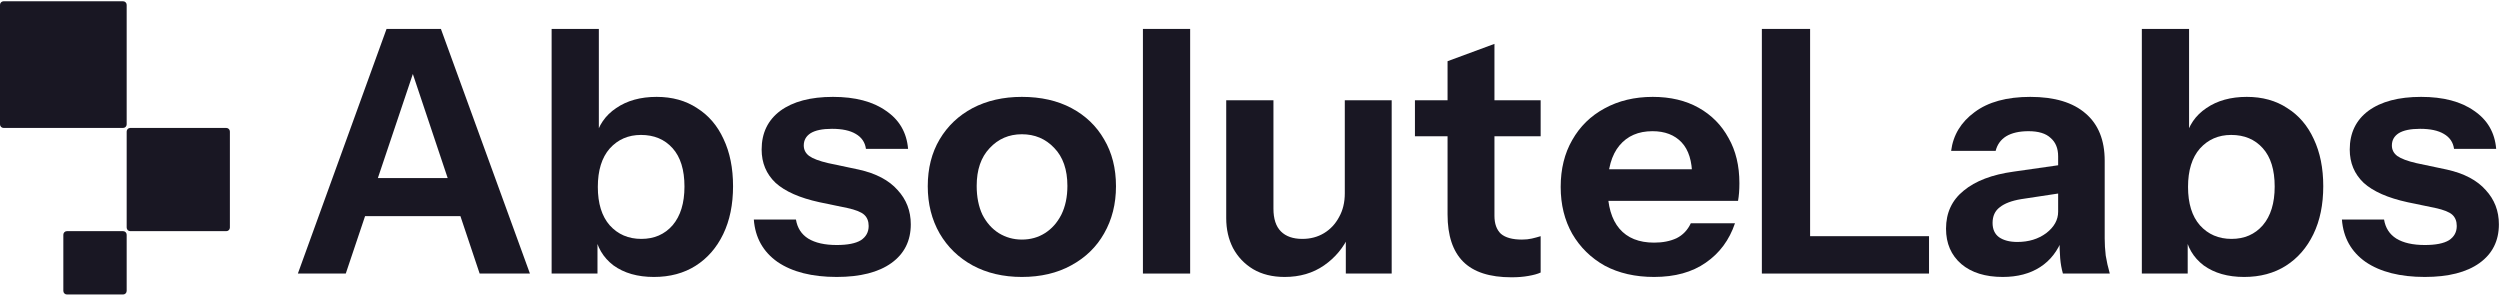 <svg width="1262" height="149" viewBox="0 0 1262 149" fill="none" xmlns="http://www.w3.org/2000/svg">
<path d="M1224.05 139.804C1211.59 139.804 1201.64 137.289 1194.21 132.258C1186.89 127.113 1182.89 119.966 1182.2 110.819H1203.47C1204.16 115.05 1206.22 118.251 1209.65 120.424C1213.19 122.596 1217.99 123.682 1224.05 123.682C1229.54 123.682 1233.6 122.882 1236.23 121.281C1238.86 119.566 1240.17 117.165 1240.17 114.078C1240.17 111.677 1239.43 109.79 1237.95 108.418C1236.46 107.046 1233.6 105.902 1229.37 104.988L1215.31 102.072C1205.36 99.9 1197.98 96.641 1193.18 92.296C1188.49 87.837 1186.15 82.234 1186.15 75.488C1186.15 67.141 1189.29 60.623 1195.58 55.935C1201.99 51.248 1210.85 48.904 1222.17 48.904C1233.37 48.904 1242.29 51.248 1248.92 55.935C1255.67 60.509 1259.38 66.912 1260.07 75.145L1238.8 75.145C1238.35 71.829 1236.63 69.313 1233.66 67.598C1230.8 65.883 1226.8 65.026 1221.65 65.026C1216.85 65.026 1213.25 65.769 1210.85 67.255C1208.56 68.742 1207.42 70.8 1207.42 73.43C1207.42 75.602 1208.33 77.374 1210.16 78.746C1212.1 80.118 1215.31 81.319 1219.76 82.348L1235.2 85.607C1243.89 87.551 1250.41 90.981 1254.75 95.897C1259.21 100.7 1261.44 106.474 1261.44 113.22C1261.44 121.567 1258.18 128.084 1251.67 132.772C1245.15 137.46 1235.94 139.804 1224.05 139.804Z" fill="#191723"/>
<path d="M1132.82 139.805C1124.59 139.805 1117.79 137.861 1112.41 133.974C1107.15 129.972 1104.01 124.598 1102.98 117.852L1104.35 117.509V138.09H1081.2V14.602L1105.04 14.602V70.172L1103.32 69.829C1104.81 63.311 1108.3 58.223 1113.78 54.564C1119.27 50.791 1126.08 48.904 1134.19 48.904C1142.08 48.904 1148.89 50.791 1154.6 54.564C1160.43 58.223 1164.89 63.426 1167.98 70.172C1171.18 76.918 1172.78 84.865 1172.78 94.012C1172.78 103.273 1171.13 111.334 1167.81 118.195C1164.49 125.055 1159.86 130.372 1153.92 134.145C1147.97 137.919 1140.94 139.805 1132.82 139.805ZM1126.48 120.596C1132.99 120.596 1138.25 118.309 1142.25 113.736C1146.26 109.048 1148.26 102.53 1148.26 94.183C1148.26 85.722 1146.26 79.262 1142.25 74.803C1138.25 70.343 1132.94 68.114 1126.3 68.114C1119.9 68.114 1114.64 70.4 1110.52 74.974C1106.52 79.548 1104.52 86.008 1104.52 94.355C1104.52 102.702 1106.52 109.162 1110.52 113.736C1114.64 118.309 1119.96 120.596 1126.48 120.596Z" fill="#191723"/>
<path d="M1041.36 138.089C1040.67 135.688 1040.21 133.115 1039.98 130.371C1039.75 127.513 1039.64 124.197 1039.64 120.424H1038.95V78.918C1038.95 74.916 1037.7 71.829 1035.18 69.656C1032.78 67.37 1029.06 66.226 1024.03 66.226C1019.34 66.226 1015.57 67.084 1012.71 68.799C1009.97 70.514 1008.2 72.972 1007.4 76.174H984.928C985.957 68.17 989.902 61.653 996.762 56.622C1003.62 51.476 1013 48.904 1024.89 48.904C1037.12 48.904 1046.44 51.705 1052.85 57.308C1059.25 62.796 1062.45 70.743 1062.45 81.148V120.424C1062.45 123.168 1062.62 126.026 1062.97 128.999C1063.42 131.858 1064.11 134.888 1065.02 138.089H1041.36ZM1011 139.804C1002.19 139.804 995.219 137.632 990.073 133.287C984.928 128.828 982.355 122.882 982.355 115.45C982.355 107.446 985.328 101.043 991.274 96.241C997.22 91.324 1005.62 88.122 1016.49 86.636L1042.9 82.863V97.098L1020.26 100.528C1015.46 101.329 1011.86 102.701 1009.45 104.645C1007.05 106.474 1005.85 109.104 1005.85 112.534C1005.85 115.736 1006.94 118.137 1009.11 119.738C1011.4 121.338 1014.49 122.139 1018.37 122.139C1024.09 122.139 1028.95 120.652 1032.95 117.679C1036.95 114.592 1038.95 110.991 1038.95 106.874L1041.18 120.252C1038.78 126.655 1035.01 131.515 1029.86 134.831C1024.72 138.146 1018.43 139.804 1011 139.804Z" fill="#191723"/>
<path d="M889.386 138.09V14.602L913.74 14.602V138.09H889.386ZM900.877 138.09V119.224L973.769 119.224V138.09H900.877Z" fill="#191723"/>
<path d="M834.998 139.804C825.508 139.804 817.219 137.918 810.129 134.144C803.155 130.257 797.666 124.883 793.664 118.022C789.777 111.162 787.833 103.273 787.833 94.354C787.833 85.321 789.777 77.431 793.664 70.686C797.552 63.825 802.983 58.508 809.958 54.735C817.047 50.847 825.165 48.904 834.312 48.904C843.231 48.904 850.949 50.733 857.466 54.392C863.984 58.051 869.015 63.139 872.559 69.656C876.218 76.059 878.048 83.663 878.048 92.467C878.048 94.182 877.991 95.783 877.876 97.27C877.762 98.756 877.59 100.128 877.362 101.386L802.24 101.386V85.435H858.667L854.208 89.037C854.208 81.376 852.435 75.659 848.891 71.886C845.346 68.113 840.43 66.226 834.141 66.226C827.052 66.226 821.506 68.627 817.504 73.43C813.502 78.232 811.501 85.321 811.501 94.697C811.501 103.844 813.502 110.762 817.504 115.45C821.506 120.138 827.338 122.482 834.998 122.482C839.343 122.482 843.117 121.739 846.318 120.252C849.52 118.651 851.921 116.136 853.522 112.706L875.818 112.706C872.96 121.167 868.043 127.799 861.068 132.601C854.208 137.403 845.518 139.804 834.998 139.804Z" fill="#191723"/>
<path d="M762.972 139.976C751.996 139.976 743.877 137.346 738.618 132.087C733.358 126.827 730.728 118.88 730.728 108.247V30.895L754.397 22.148V108.933C754.397 112.935 755.483 115.965 757.655 118.023C759.942 119.967 763.487 120.939 768.289 120.939C770.119 120.939 771.776 120.767 773.263 120.424C774.749 120.081 776.236 119.681 777.722 119.223V137.575C776.236 138.261 774.178 138.833 771.548 139.29C769.032 139.748 766.174 139.976 762.972 139.976ZM714.263 68.799V50.619L777.722 50.619V68.799H714.263Z" fill="#191723"/>
<path d="M648.496 139.806C642.322 139.806 637.005 138.491 632.545 135.861C628.201 133.231 624.827 129.686 622.426 125.227C620.14 120.768 618.996 115.737 618.996 110.134V50.62H642.836V105.332C642.836 110.477 644.094 114.308 646.609 116.823C649.125 119.339 652.727 120.596 657.415 120.596C661.531 120.596 665.19 119.624 668.391 117.681C671.593 115.737 674.108 113.05 675.938 109.62C677.881 106.189 678.853 102.187 678.853 97.614L681.083 118.71C678.225 124.998 673.994 130.087 668.391 133.974C662.789 137.862 656.157 139.806 648.496 139.806ZM679.368 138.09V117.509H678.853V50.62H702.522V138.09H679.368Z" fill="#191723"/>
<path d="M576.946 138.09V14.602L600.786 14.602V138.09H576.946Z" fill="#191723"/>
<path d="M515.841 139.804C506.465 139.804 498.175 137.861 490.971 133.973C483.882 130.085 478.337 124.711 474.335 117.851C470.333 110.876 468.332 102.929 468.332 94.011C468.332 84.978 470.333 77.088 474.335 70.342C478.337 63.596 483.882 58.337 490.971 54.563C498.175 50.79 506.465 48.904 515.841 48.904C525.445 48.904 533.792 50.79 540.881 54.563C547.97 58.337 553.459 63.596 557.346 70.342C561.348 77.088 563.349 84.978 563.349 94.011C563.349 102.929 561.348 110.876 557.346 117.851C553.459 124.711 547.913 130.085 540.71 133.973C533.621 137.861 525.331 139.804 515.841 139.804ZM515.841 120.938C520.185 120.938 524.073 119.852 527.503 117.679C530.934 115.507 533.678 112.42 535.736 108.418C537.794 104.302 538.823 99.442 538.823 93.839C538.823 85.607 536.593 79.204 532.134 74.63C527.789 70.057 522.358 67.77 515.841 67.77C509.323 67.77 503.892 70.114 499.547 74.802C495.202 79.375 493.03 85.721 493.03 93.839C493.03 99.442 494.002 104.302 495.945 108.418C498.003 112.42 500.748 115.507 504.178 117.679C507.722 119.852 511.61 120.938 515.841 120.938Z" fill="#191723"/>
<path d="M422.377 139.804C409.914 139.804 399.967 137.289 392.535 132.258C385.217 127.113 381.215 119.966 380.529 110.819H401.796C402.482 115.05 404.54 118.251 407.971 120.424C411.515 122.596 416.317 123.682 422.377 123.682C427.866 123.682 431.925 122.882 434.555 121.281C437.185 119.566 438.499 117.165 438.499 114.078C438.499 111.677 437.756 109.79 436.27 108.418C434.783 107.046 431.925 105.902 427.694 104.988L413.63 102.072C403.683 99.9 396.308 96.641 391.505 92.296C386.818 87.837 384.474 82.234 384.474 75.488C384.474 67.141 387.618 60.623 393.907 55.935C400.31 51.248 409.171 48.904 420.491 48.904C431.696 48.904 440.615 51.248 447.247 55.935C453.993 60.509 457.709 66.912 458.395 75.145L437.127 75.145C436.67 71.829 434.955 69.313 431.982 67.598C429.124 65.883 425.122 65.026 419.976 65.026C415.174 65.026 411.572 65.769 409.171 67.255C406.884 68.742 405.741 70.8 405.741 73.43C405.741 75.602 406.656 77.374 408.485 78.746C410.429 80.118 413.63 81.319 418.09 82.348L433.526 85.607C442.216 87.551 448.733 90.981 453.078 95.897C457.537 100.7 459.767 106.474 459.767 113.22C459.767 121.567 456.508 128.084 449.991 132.772C443.473 137.46 434.269 139.804 422.377 139.804Z" fill="#191723"/>
<path d="M330.082 139.805C321.85 139.805 315.047 137.861 309.673 133.974C304.413 129.972 301.268 124.598 300.239 117.852L301.611 117.509V138.09H278.458V14.602L302.298 14.602V70.172L300.582 69.829C302.069 63.311 305.556 58.223 311.045 54.564C316.533 50.791 323.336 48.904 331.454 48.904C339.344 48.904 346.147 50.791 351.864 54.564C357.696 58.223 362.155 63.426 365.242 70.172C368.444 76.918 370.044 84.865 370.044 94.012C370.044 103.273 368.386 111.334 365.071 118.195C361.755 125.055 357.124 130.372 351.178 134.145C345.232 137.919 338.2 139.805 330.082 139.805ZM323.736 120.596C330.254 120.596 335.513 118.309 339.515 113.736C343.517 109.048 345.518 102.53 345.518 94.183C345.518 85.722 343.517 79.262 339.515 74.803C335.513 70.343 330.197 68.114 323.565 68.114C317.162 68.114 311.902 70.4 307.786 74.974C303.784 79.548 301.783 86.008 301.783 94.355C301.783 102.702 303.784 109.162 307.786 113.736C311.902 118.309 317.219 120.596 323.736 120.596Z" fill="#191723"/>
<path d="M150.364 138.09L195.128 14.602L216.052 14.602L174.547 138.09H150.364ZM242.122 138.09L200.788 14.602L222.57 14.602L267.506 138.09H242.122ZM173.689 89.895L242.294 89.895V109.105L173.689 109.105V89.895Z" fill="#191723"/>
<path fill-rule="evenodd" clip-rule="evenodd" d="M63.944 2.442C63.944 1.448 63.138 0.642 62.144 0.642L1.8 0.642C0.806 0.642 0 1.448 0 2.442L0 62.785C0 63.779 0.806 64.585 1.8 64.585H62.144C63.138 64.585 63.944 63.779 63.944 62.785L63.944 2.442ZM63.945 66.386C63.945 65.392 64.751 64.586 65.745 64.586L114.247 64.586C115.241 64.586 116.047 65.392 116.047 66.386V114.887C116.047 115.882 115.241 116.687 114.247 116.687H65.745C64.751 116.687 63.945 115.882 63.945 114.887L63.945 66.386ZM31.971 118.484C31.971 117.49 32.777 116.684 33.771 116.684L62.143 116.684C63.137 116.684 63.943 117.49 63.943 118.484L63.943 146.855C63.943 147.85 63.137 148.655 62.143 148.655H33.771C32.777 148.655 31.971 147.85 31.971 146.855L31.971 118.484Z" fill="#191723"/>
</svg>
